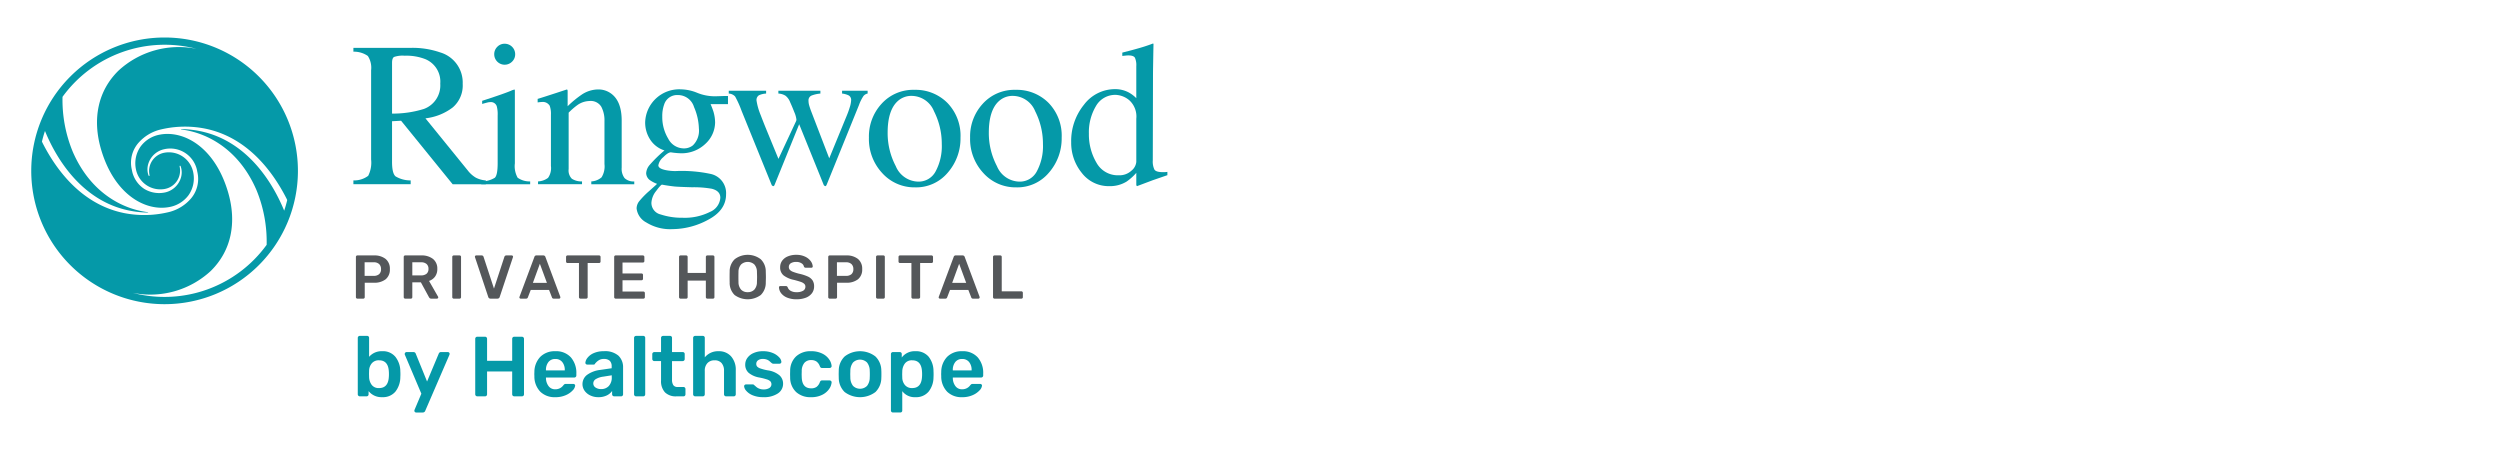 <svg id="Layer_1" data-name="Layer 1" xmlns="http://www.w3.org/2000/svg" xmlns:xlink="http://www.w3.org/1999/xlink" width="400" height="72" viewBox="0 0 400 72"><defs><style>.cls-1{fill:none;}.cls-2{fill:#fff;}.cls-3{clip-path:url(#clip-path);}.cls-4{clip-path:url(#clip-path-2);}.cls-5{fill:#0599a8;}.cls-6{fill:#54575a;}</style><clipPath id="clip-path"><rect class="cls-1" x="5" y="6" width="181.782" height="60"/></clipPath><clipPath id="clip-path-2"><rect class="cls-1" x="5" y="6.001" width="181.782" height="59.999"/></clipPath></defs><rect class="cls-2" width="400" height="72"/><g class="cls-3"><g class="cls-4"><path class="cls-5" d="M56.544,28.866A3.755,3.755,0,0,0,58.912,28.13a4.656,4.656,0,0,0,.467-2.612V11.235a3.444,3.444,0,0,0-.524-2.279,3.84,3.84,0,0,0-2.311-.684V7.659h9.13a13.457,13.457,0,0,1,4.75.725,5.022,5.022,0,0,1,3.607,5.033,4.616,4.616,0,0,1-1.603,3.779,8.818,8.818,0,0,1-4.356,1.736l6.795,8.37a4.555,4.555,0,0,0,1.256,1.118,4.109,4.109,0,0,0,1.61.447v.611H72.423L64.175,19.318l-1.448.08v6.498q0,1.83.557,2.319a4.603,4.603,0,0,0,2.423.65v.611H56.544ZM67.816,17.434a4.006,4.006,0,0,0,2.625-4.051,3.883,3.883,0,0,0-2.351-3.904,8.247,8.247,0,0,0-3.333-.564,4.193,4.193,0,0,0-1.715.202q-.314.2-.314.94V18.175a16.663,16.663,0,0,0,5.088-.741"/><path class="cls-5" d="M77,29.028a4.105,4.105,0,0,0,2.174-.589q.45-.425.452-2.31v-7.68a4.882,4.882,0,0,0-.145-1.45.974.974,0,0,0-1.014-.661,1.857,1.857,0,0,0-.346.033q-.169.032-.974.258V16.13l.691-.226q2.817-.916,3.929-1.385a2.091,2.091,0,0,1,.58-.193.883.883,0,0,1,.032.241V26.13a3.778,3.778,0,0,0,.443,2.303,3.309,3.309,0,0,0,2.005.596v.45H77ZM79.56,7.497a1.596,1.596,0,0,1,1.192-.498,1.675,1.675,0,0,1,1.675,1.683,1.603,1.603,0,0,1-.492,1.178,1.671,1.671,0,0,1-2.858-1.178A1.643,1.643,0,0,1,79.56,7.497"/><path class="cls-5" d="M86.087,29.027a2.903,2.903,0,0,0,1.602-.572,2.725,2.725,0,0,0,.46-1.909V18.367a3.773,3.773,0,0,0-.193-1.437A1.27,1.27,0,0,0,86.7,16.322a2.847,2.847,0,0,0-.298.017c-.103.011-.228.027-.378.048v-.564q.659-.193,3.123-.999l1.514-.499c.076,0,.121.027.137.08a.81.81,0,0,1,.024.226v2.366a16.539,16.539,0,0,1,2.314-1.899,4.822,4.822,0,0,1,2.604-.788,3.403,3.403,0,0,1,1.993.628q1.736,1.223,1.736,4.363v7.521a2.472,2.472,0,0,0,.462,1.674,2.044,2.044,0,0,0,1.55.532v.45H94.606v-.45a2.756,2.756,0,0,0,1.642-.652,3.31,3.31,0,0,0,.467-2.133V19.366a4.625,4.625,0,0,0-.512-2.294,1.978,1.978,0,0,0-1.89-.91,3.49,3.49,0,0,0-1.922.644,11.018,11.018,0,0,0-1.408,1.223v9.017a1.878,1.878,0,0,0,.515,1.554,2.833,2.833,0,0,0,1.625.427v.45H86.087Z"/><path class="cls-5" d="M104.039,22.346a4.974,4.974,0,0,1-.813-2.787,5.455,5.455,0,0,1,5.733-5.264,7.147,7.147,0,0,1,2.592.555,7.453,7.453,0,0,0,2.721.555q.339,0,1.022-.025c.456-.017.786-.024.991-.024h.193v1.304h-2.785c.194.452.343.843.45,1.176a6.284,6.284,0,0,1,.274,1.771,4.719,4.719,0,0,1-1.521,3.375,5.51,5.51,0,0,1-4.099,1.537,12.563,12.563,0,0,1-1.449-.145q-.466,0-1.24.79a2.164,2.164,0,0,0-.772,1.288q0,.514,1.129.756a7.741,7.741,0,0,0,1.644.162,22.157,22.157,0,0,1,5.628.466,3.135,3.135,0,0,1,2.435,3.253q0,2.546-2.843,4.059a12.104,12.104,0,0,1-5.74,1.513,7.239,7.239,0,0,1-4.187-1.071,2.905,2.905,0,0,1-1.546-2.247,1.895,1.895,0,0,1,.409-1.135,13.333,13.333,0,0,1,1.612-1.65l1.058-.95.193-.194a4.924,4.924,0,0,1-1.103-.563,1.437,1.437,0,0,1-.639-1.143,2.224,2.224,0,0,1,.555-1.313,21.229,21.229,0,0,1,2.376-2.326,4.216,4.216,0,0,1-2.279-1.722m1.707,11.978a10.835,10.835,0,0,0,3.487.516,8.941,8.941,0,0,0,4.346-.927,2.666,2.666,0,0,0,1.675-2.278q0-1.08-1.355-1.434a16.604,16.604,0,0,0-3.178-.241q-.597-.018-1.259-.04c-.442-.017-.845-.034-1.21-.057-.236-.011-.619-.054-1.145-.129s-.92-.141-1.177-.194q-.195,0-.942,1.015a3.281,3.281,0,0,0-.762,1.899,1.906,1.906,0,0,0,1.521,1.867m5.112-11.061a3.265,3.265,0,0,0,.966-2.689,9.267,9.267,0,0,0-.78-3.446,2.683,2.683,0,0,0-2.6-1.917,2.168,2.168,0,0,0-2.174,1.498,5.405,5.405,0,0,0-.306,1.949,6.637,6.637,0,0,0,.95,3.526,2.816,2.816,0,0,0,2.463,1.561,2.279,2.279,0,0,0,1.481-.482"/><path class="cls-5" d="M131.263,14.971a5.076,5.076,0,0,0-1.434.325.836.836,0,0,0-.467.847,2.574,2.574,0,0,0,.104.709q.106.367.282.855l2.93,7.622,2.858-6.962a12.19,12.19,0,0,0,.418-1.183,4.172,4.172,0,0,0,.226-1.104.841.841,0,0,0-.37-.804,3.102,3.102,0,0,0-1.079-.306v-.452h4.09v.452a1.13,1.13,0,0,0-.661.385,6.601,6.601,0,0,0-.723,1.45L132.285,29.51a1.159,1.159,0,0,1-.112.209.167.167,0,0,1-.145.064.521.521,0,0,1-.225-.174l-3.935-9.732-3.94,9.713a.389.389,0,0,1-.089.136.183.183,0,0,1-.137.057.52.52,0,0,1-.225-.161l-4.815-11.867a15.861,15.861,0,0,0-1.046-2.32,1.478,1.478,0,0,0-1.014-.465v-.452h5.977v.452a3.145,3.145,0,0,0-1.137.268.881.881,0,0,0-.395.869,9.995,9.995,0,0,0,.662,2.308q.39,1.03.992,2.505l1.851,4.502,2.846-6.093.032-.189a4.18,4.18,0,0,0-.344-1.206q-.344-.883-.663-1.58a2.385,2.385,0,0,0-.732-1.03,2.355,2.355,0,0,0-1.151-.355v-.452h6.723Z"/><path class="cls-5" d="M141.065,16.588a6.803,6.803,0,0,1,5.241-2.214,7.158,7.158,0,0,1,5.281,2.093,7.529,7.529,0,0,1,2.093,5.571,8.291,8.291,0,0,1-2.028,5.572,6.594,6.594,0,0,1-5.249,2.368,6.923,6.923,0,0,1-5.234-2.271,7.987,7.987,0,0,1-2.141-5.699,7.71,7.71,0,0,1,2.037-5.419m2.571-.41q-1.613,1.464-1.613,5.055a11.345,11.345,0,0,0,1.299,5.346,3.974,3.974,0,0,0,3.605,2.48A3.067,3.067,0,0,0,149.71,27.401a8.514,8.514,0,0,0,.975-4.348,11.505,11.505,0,0,0-1.241-5.248,3.897,3.897,0,0,0-3.598-2.464,3.203,3.203,0,0,0-2.21.838"/><path class="cls-5" d="M157.253,16.588a6.803,6.803,0,0,1,5.241-2.214,7.158,7.158,0,0,1,5.281,2.093,7.529,7.529,0,0,1,2.093,5.571A8.291,8.291,0,0,1,167.84,27.61a6.594,6.594,0,0,1-5.249,2.368,6.923,6.923,0,0,1-5.234-2.271,7.987,7.987,0,0,1-2.141-5.699,7.71,7.71,0,0,1,2.037-5.419m2.571-.41q-1.613,1.464-1.613,5.055a11.345,11.345,0,0,0,1.299,5.346,3.974,3.974,0,0,0,3.605,2.48,3.067,3.067,0,0,0,2.784-1.658,8.514,8.514,0,0,0,.975-4.348,11.505,11.505,0,0,0-1.241-5.248,3.897,3.897,0,0,0-3.598-2.464,3.203,3.203,0,0,0-2.21.838"/><path class="cls-5" d="M180.566,14.776a5.165,5.165,0,0,1,1.24.934V10.59a2.917,2.917,0,0,0-.217-1.352q-.218-.369-1.039-.37a3.131,3.131,0,0,0-.338.015c-.096.012-.311.032-.644.065V8.417l1.32-.339q.725-.193,1.45-.402.723-.209,1.272-.402c.171-.054.455-.156.853-.307l.096.032L184.527,8.69q-.016.918-.032,1.892t-.017,1.923l-.032,13.155a2.986,2.986,0,0,0,.258,1.467q.257.418,1.369.417c.118,0,.235-.002.353-.008a2.385,2.385,0,0,0,.355-.04v.532q-.096.034-2.334.805l-2.528.95-.112-.144v-1.981a8.425,8.425,0,0,1-1.561,1.401,5.082,5.082,0,0,1-2.722.725,5.417,5.417,0,0,1-4.436-2.117,7.614,7.614,0,0,1-1.698-4.904,9.203,9.203,0,0,1,2.037-5.997,6.207,6.207,0,0,1,4.983-2.503,4.583,4.583,0,0,1,2.158.514m.467,12.528a2.049,2.049,0,0,0,.773-1.402V18.996a3.509,3.509,0,0,0-1.119-2.955,3.602,3.602,0,0,0-2.182-.862,3.535,3.535,0,0,0-3.156,1.795,8.154,8.154,0,0,0-1.128,4.419,8.911,8.911,0,0,0,1.2,4.622,3.902,3.902,0,0,0,3.584,2.03,2.808,2.808,0,0,0,2.028-.741"/><path class="cls-5" d="M26.333,6A21.334,21.334,0,1,0,47.668,27.333,21.334,21.334,0,0,0,26.333,6M6.838,22.927,6.71,22.66q.206-.867.486-1.704C9.15,25.733,13.087,31.689,19.765,33.476a15.969,15.969,0,0,0,3.869.534c.098.001.104-.053.005-.065-4.079-.503-9.196-3.139-12.02-9.72a21.713,21.713,0,0,1-1.616-8.73A20.193,20.193,0,0,1,31.438,7.813a14.253,14.253,0,0,0-12.476,3.485c-3.269,3.196-4.25,7.708-2.764,12.701,2.155,7.228,7.117,9.806,10.819,9.14a4.88,4.88,0,0,0,3.155-1.916,4.678,4.678,0,0,0,.755-3.585,3.971,3.971,0,0,0-4.61-3.205,2.979,2.979,0,0,0-2.392,3.581s.027.116-.046.135-.117-.084-.117-.084a2.924,2.924,0,0,1-.008-1.937,3.401,3.401,0,0,1,2.514-2.253,4.37,4.37,0,0,1,5.298,3.605,4.827,4.827,0,0,1-1.17,4.461A6.816,6.816,0,0,1,27.21,33.884a16.639,16.639,0,0,1-7.322.215c-6.74-1.352-10.804-6.774-13.05-11.172m22.19-2.204c4.08.503,9.197,3.139,12.021,9.72a21.703,21.703,0,0,1,1.615,8.73A20.19,20.19,0,0,1,21.23,46.855,14.254,14.254,0,0,0,33.705,43.37c3.269-3.196,4.25-7.708,2.762-12.701-2.154-7.228-7.117-9.806-10.817-9.14a4.88,4.88,0,0,0-3.155,1.916,4.682,4.682,0,0,0-.756,3.585A3.973,3.973,0,0,0,26.35,30.235a2.981,2.981,0,0,0,2.392-3.581s-.027-.116.046-.135.117.084.117.084a2.924,2.924,0,0,1,.008,1.937,3.399,3.399,0,0,1-2.515,2.253,4.573,4.573,0,0,1-3.325-.575,4.526,4.526,0,0,1-1.972-3.03,4.827,4.827,0,0,1,1.17-4.461,6.815,6.815,0,0,1,3.185-1.943,16.634,16.634,0,0,1,7.322-.215c6.739,1.352,10.805,6.774,13.05,11.172l.127.267q-.206.867-.485,1.704c-1.954-4.778-5.891-10.733-12.569-12.521a15.985,15.985,0,0,0-3.869-.534c-.098-.001-.104.052-.006.065"/><path class="cls-6" d="M57.014,47.714a.225.225,0,0,1-.069-.167V41.116a.253.253,0,0,1,.064-.177.224.224,0,0,1,.172-.07H59.83a2.869,2.869,0,0,1,1.866.559,1.991,1.991,0,0,1,.682,1.635,1.969,1.969,0,0,1-.677,1.625,2.902,2.902,0,0,1-1.871.548H58.357v2.311a.235.235,0,0,1-.064.167.225.225,0,0,1-.173.07h-.939a.228.228,0,0,1-.168-.07M59.78,44.139a1.286,1.286,0,0,0,.879-.272,1.021,1.021,0,0,0,.305-.805,1.077,1.077,0,0,0-.295-.805,1.217,1.217,0,0,0-.889-.292h-1.442v2.174Z"/><path class="cls-6" d="M64.666,47.714a.227.227,0,0,1-.07-.168v-6.43a.254.254,0,0,1,.064-.178.224.224,0,0,1,.174-.069h2.558a2.9,2.9,0,0,1,1.891.563,1.954,1.954,0,0,1,.687,1.6,2.022,2.022,0,0,1-.351,1.21,1.946,1.946,0,0,1-.973.706l1.442,2.519a.247.247,0,0,1,.031.11.197.197,0,0,1-.065.148.207.207,0,0,1-.143.058h-.898a.37.37,0,0,1-.242-.069.635.635,0,0,1-.154-.197l-1.274-2.341H65.97v2.371a.232.232,0,0,1-.065.168.224.224,0,0,1-.173.069h-.898a.225.225,0,0,1-.168-.069M67.362,44.06a1.309,1.309,0,0,0,.894-.267.972.972,0,0,0,.301-.769,1.006,1.006,0,0,0-.301-.78,1.28,1.28,0,0,0-.894-.277H65.97V44.06Z"/><path class="cls-6" d="M72.433,47.714a.227.227,0,0,1-.07-.168V41.107a.225.225,0,0,1,.07-.173.239.239,0,0,1,.168-.065h.928a.237.237,0,0,1,.174.065.234.234,0,0,1,.064.173v6.439a.235.235,0,0,1-.064.168.227.227,0,0,1-.174.07h-.928a.228.228,0,0,1-.168-.07"/><path class="cls-6" d="M78.118,47.507l-2.115-6.341-.019-.089a.197.197,0,0,1,.059-.148.195.195,0,0,1,.149-.06h.869a.3.3,0,0,1,.202.064.352.352,0,0,1,.104.154l1.669,5.086,1.669-5.086a.291.291,0,0,1,.099-.149.302.302,0,0,1,.207-.069h.87a.2.2,0,0,1,.143.06.192.192,0,0,1,.064.148l-.02.089-2.113,6.341a.362.362,0,0,1-.375.275H78.493a.362.362,0,0,1-.375-.275"/><path class="cls-6" d="M83.165,47.724a.19.19,0,0,1-.065-.148l.02-.089,2.38-6.372a.32.32,0,0,1,.345-.247h1.077a.34.34,0,0,1,.346.247l2.379,6.372a.271.271,0,0,1,.011.089.201.201,0,0,1-.059.148.194.194,0,0,1-.138.059h-.859a.294.294,0,0,1-.197-.059.253.253,0,0,1-.089-.129L87.85,46.391H84.918l-.465,1.204a.286.286,0,0,1-.286.188h-.859a.206.206,0,0,1-.143-.059m4.34-2.469-1.126-3.052-1.115,3.052Z"/><path class="cls-6" d="M92.703,47.714a.226.226,0,0,1-.07-.168V42.084H90.807a.23.23,0,0,1-.169-.069.227.227,0,0,1-.069-.168v-.732a.246.246,0,0,1,.065-.177.223.223,0,0,1,.172-.07H95.843a.237.237,0,0,1,.247.247v.732a.227.227,0,0,1-.069.168.24.24,0,0,1-.178.069H94.026v5.462a.23.23,0,0,1-.069.168.245.245,0,0,1-.178.07H92.87a.229.229,0,0,1-.168-.07"/><path class="cls-6" d="M98.338,47.714a.226.226,0,0,1-.07-.168v-6.43a.247.247,0,0,1,.065-.177.224.224,0,0,1,.173-.07h4.346a.238.238,0,0,1,.247.247v.652a.225.225,0,0,1-.07.173.251.251,0,0,1-.177.064h-3.25v1.748h3.033a.252.252,0,0,1,.177.065.225.225,0,0,1,.07.173v.612a.225.225,0,0,1-.07.174.25.25,0,0,1-.177.063h-3.033v1.808h3.33a.237.237,0,0,1,.247.247v.651a.225.225,0,0,1-.07.174.251.251,0,0,1-.177.064H98.506a.229.229,0,0,1-.168-.07"/><path class="cls-6" d="M108.719,47.714a.227.227,0,0,1-.07-.168v-6.43a.247.247,0,0,1,.065-.177.225.225,0,0,1,.173-.07h.898a.225.225,0,0,1,.173.07.247.247,0,0,1,.065.177v2.548h2.913V41.116a.247.247,0,0,1,.065-.177.223.223,0,0,1,.173-.07h.889a.237.237,0,0,1,.246.247v6.43a.224.224,0,0,1-.069.174.251.251,0,0,1-.177.064h-.889a.233.233,0,0,1-.169-.07.225.225,0,0,1-.069-.168V44.9h-2.913v2.647a.232.232,0,0,1-.065.168.225.225,0,0,1-.173.07h-.898a.228.228,0,0,1-.168-.07"/><path class="cls-6" d="M117.537,47.201a2.711,2.711,0,0,1-.79-2.025c-.007-.19-.011-.472-.011-.839q0-.564.011-.85a2.704,2.704,0,0,1,.81-2.015,3.427,3.427,0,0,1,4.153,0,2.693,2.693,0,0,1,.814,2.015q.02.573.02.85,0,.266-.02.839a2.739,2.739,0,0,1-.8,2.025,3.555,3.555,0,0,1-4.188,0m3.151-.855a1.768,1.768,0,0,0,.424-1.22c.013-.395.02-.662.02-.8,0-.151-.007-.418-.02-.8a1.77,1.77,0,0,0-.424-1.22,1.584,1.584,0,0,0-2.104,0,1.765,1.765,0,0,0-.424,1.22c-.007.192-.011.459-.011.8,0,.336.004.603.011.8a1.778,1.778,0,0,0,.42,1.22,1.399,1.399,0,0,0,1.052.401,1.417,1.417,0,0,0,1.057-.401"/><path class="cls-6" d="M125.94,47.616a2.272,2.272,0,0,1-.959-.702,1.65,1.65,0,0,1-.345-.939.205.205,0,0,1,.059-.148.2.2,0,0,1,.148-.058h.879a.311.311,0,0,1,.183.044.446.446,0,0,1,.123.143,1.01,1.01,0,0,0,.454.563,1.79,1.79,0,0,0,.969.228,1.95,1.95,0,0,0,1.057-.233.731.731,0,0,0,.356-.646.604.604,0,0,0-.183-.454,1.486,1.486,0,0,0-.544-.307q-.36-.128-1.071-.317a4.1,4.1,0,0,1-1.704-.735,1.626,1.626,0,0,1-.538-1.308,1.732,1.732,0,0,1,.311-1.016,2.08,2.08,0,0,1,.899-.702,3.385,3.385,0,0,1,1.368-.257,3.2,3.2,0,0,1,1.402.286,2.322,2.322,0,0,1,.904.716,1.584,1.584,0,0,1,.331.855.201.201,0,0,1-.059.148.204.204,0,0,1-.149.059h-.918a.286.286,0,0,1-.286-.187.798.798,0,0,0-.395-.528,1.511,1.511,0,0,0-.83-.213,1.575,1.575,0,0,0-.87.208.674.674,0,0,0-.316.602.658.658,0,0,0,.158.454,1.319,1.319,0,0,0,.499.317,8.523,8.523,0,0,0,.982.306,6.815,6.815,0,0,1,1.388.444,1.821,1.821,0,0,1,.766.622,1.715,1.715,0,0,1,.247.959,1.788,1.788,0,0,1-.351,1.102,2.182,2.182,0,0,1-.987.716,4.076,4.076,0,0,1-1.467.247,3.885,3.885,0,0,1-1.512-.267"/><path class="cls-6" d="M132.586,47.714a.225.225,0,0,1-.069-.167V41.116a.253.253,0,0,1,.064-.177.224.224,0,0,1,.173-.07h2.648a2.869,2.869,0,0,1,1.866.559,1.991,1.991,0,0,1,.682,1.635,1.969,1.969,0,0,1-.677,1.625,2.902,2.902,0,0,1-1.871.548h-1.473v2.311a.235.235,0,0,1-.064.167.224.224,0,0,1-.173.07h-.938a.229.229,0,0,1-.168-.07m2.766-3.574a1.286,1.286,0,0,0,.879-.272,1.021,1.021,0,0,0,.305-.805,1.076,1.076,0,0,0-.295-.805,1.217,1.217,0,0,0-.889-.292H133.91v2.174Z"/><path class="cls-6" d="M140.238,47.714a.226.226,0,0,1-.07-.168V41.107a.225.225,0,0,1,.07-.173.239.239,0,0,1,.168-.065h.928a.237.237,0,0,1,.174.065.234.234,0,0,1,.064.173v6.439a.236.236,0,0,1-.064.168.227.227,0,0,1-.174.07h-.928a.228.228,0,0,1-.168-.07"/><path class="cls-6" d="M145.897,47.714a.226.226,0,0,1-.07-.168V42.084h-1.826a.23.23,0,0,1-.169-.069.227.227,0,0,1-.069-.168v-.732a.246.246,0,0,1,.065-.177.222.222,0,0,1,.172-.07h5.036a.237.237,0,0,1,.247.247v.732a.227.227,0,0,1-.069.168.24.24,0,0,1-.178.069H147.221v5.462a.23.23,0,0,1-.069.168.245.245,0,0,1-.178.07h-.909a.229.229,0,0,1-.168-.07"/><path class="cls-6" d="M150.25,47.724a.19.19,0,0,1-.065-.148l.02-.089,2.381-6.372a.32.32,0,0,1,.345-.247h1.077a.34.34,0,0,1,.346.247l2.379,6.372a.271.271,0,0,1,.011.089.201.201,0,0,1-.059.148.194.194,0,0,1-.138.059h-.859a.294.294,0,0,1-.197-.059.253.253,0,0,1-.089-.129l-.466-1.204h-2.933l-.465,1.204a.286.286,0,0,1-.286.188h-.859a.206.206,0,0,1-.143-.059m4.34-2.469-1.126-3.052L152.35,45.255Z"/><path class="cls-6" d="M158.954,47.714a.227.227,0,0,1-.07-.168V41.107a.225.225,0,0,1,.07-.173.239.239,0,0,1,.168-.065h.918a.235.235,0,0,1,.173.065.23.23,0,0,1,.065.173v5.501h3.131a.239.239,0,0,1,.247.247v.692a.225.225,0,0,1-.07.174.251.251,0,0,1-.177.064h-4.287a.228.228,0,0,1-.168-.07"/><path class="cls-5" d="M58.974,62.582v.504a.326.326,0,0,1-.089.232.31.31,0,0,1-.239.095H57.571a.325.325,0,0,1-.327-.326V54.07a.309.309,0,0,1,.096-.239.328.328,0,0,1,.232-.089h1.157a.306.306,0,0,1,.327.327v3.023a2.629,2.629,0,0,1,2.097-.899,2.572,2.572,0,0,1,2.111.899,3.796,3.796,0,0,1,.79,2.327c.009.11.014.255.014.437,0,.19-.005.34-.014.448a3.798,3.798,0,0,1-.79,2.357,2.587,2.587,0,0,1-2.111.885,2.635,2.635,0,0,1-2.178-.967m3.241-2.301c.008-.091.013-.227.013-.409s-.005-.318-.013-.408q-.096-1.812-1.566-1.812a1.426,1.426,0,0,0-1.164.483A1.881,1.881,0,0,0,59.056,59.3l-.014.516.014.533a2.202,2.202,0,0,0,.422,1.238,1.372,1.372,0,0,0,1.171.505q1.47,0,1.566-1.811"/><path class="cls-5" d="M66.383,65.918a.261.261,0,0,1-.082-.19.433.433,0,0,1,.054-.219L67.417,62.99l-2.613-6.169a.513.513,0,0,1-.054-.19.356.356,0,0,1,.095-.212.267.267,0,0,1,.204-.089h1.103a.376.376,0,0,1,.368.258L68.33,61.042l1.866-4.454a.377.377,0,0,1,.368-.258h1.09a.284.284,0,0,1,.197.082.252.252,0,0,1,.089.19.548.548,0,0,1-.054.219l-3.854,8.92A.402.402,0,0,1,67.65,66H66.573a.261.261,0,0,1-.19-.082"/><path class="cls-5" d="M76.133,63.318a.315.315,0,0,1-.096-.232V54.22a.344.344,0,0,1,.089-.245.309.309,0,0,1,.239-.096h1.239a.309.309,0,0,1,.239.096.344.344,0,0,1,.089.245v3.513h4.018V54.22a.339.339,0,0,1,.089-.245.307.307,0,0,1,.238-.096H83.5a.328.328,0,0,1,.34.34v8.866a.311.311,0,0,1-.096.239.343.343,0,0,1-.245.087H82.275a.323.323,0,0,1-.326-.326v-3.65H77.931v3.65a.328.328,0,0,1-.089.232.308.308,0,0,1-.239.095H76.365a.314.314,0,0,1-.232-.095"/><path class="cls-5" d="M86.448,62.67a3.492,3.492,0,0,1-.946-2.472l-.014-.34.014-.34a3.508,3.508,0,0,1,.96-2.438,3.245,3.245,0,0,1,2.39-.885,3.165,3.165,0,0,1,2.486.981,3.773,3.773,0,0,1,.878,2.615v.286a.315.315,0,0,1-.096.232.334.334,0,0,1-.245.096h-4.521v.109a2.154,2.154,0,0,0,.415,1.26,1.269,1.269,0,0,0,1.069.511,1.56,1.56,0,0,0,1.294-.628.867.867,0,0,1,.197-.19.492.492,0,0,1,.226-.04h1.17a.312.312,0,0,1,.212.076.228.228,0,0,1,.089.183,1.269,1.269,0,0,1-.388.768,3.239,3.239,0,0,1-1.111.771,4.029,4.029,0,0,1-1.675.326,3.276,3.276,0,0,1-2.404-.878m3.916-3.411v-.041a1.972,1.972,0,0,0-.402-1.293,1.353,1.353,0,0,0-1.11-.49,1.336,1.336,0,0,0-1.103.49,1.996,1.996,0,0,0-.395,1.293v.041Z"/><path class="cls-5" d="M94.442,63.269a2.316,2.316,0,0,1-.912-.754,1.851,1.851,0,0,1,.416-2.547,4.485,4.485,0,0,1,2.055-.777l1.866-.272v-.286a1.227,1.227,0,0,0-.299-.9,1.33,1.33,0,0,0-.968-.299,1.395,1.395,0,0,0-.728.169,2.408,2.408,0,0,0-.442.334c-.11.118-.182.196-.219.232a.206.206,0,0,1-.204.163H93.959a.3.3,0,0,1-.21-.082.279.279,0,0,1-.089-.217,1.469,1.469,0,0,1,.333-.777,2.519,2.519,0,0,1,.987-.749,3.847,3.847,0,0,1,1.635-.313,3.253,3.253,0,0,1,2.343.721,2.537,2.537,0,0,1,.735,1.894v4.276a.326.326,0,0,1-.089.232.309.309,0,0,1-.239.096H98.263a.325.325,0,0,1-.326-.328v-.531a2.209,2.209,0,0,1-.852.714,3.004,3.004,0,0,1-1.369.28,2.888,2.888,0,0,1-1.273-.28m2.962-1.504a1.972,1.972,0,0,0,.476-1.43v-.286l-1.362.217a3.001,3.001,0,0,0-1.191.395.796.796,0,0,0-.402.668.776.776,0,0,0,.368.681,1.555,1.555,0,0,0,.885.245,1.636,1.636,0,0,0,1.226-.489"/><path class="cls-5" d="M101.545,63.318a.315.315,0,0,1-.096-.232V54.071a.307.307,0,0,1,.096-.239.329.329,0,0,1,.232-.09h1.13a.307.307,0,0,1,.327.329v9.015a.328.328,0,0,1-.089.232.308.308,0,0,1-.239.095h-1.13a.314.314,0,0,1-.232-.095"/><path class="cls-5" d="M106.386,62.766a2.641,2.641,0,0,1-.619-1.899v-3.092H104.69a.3.3,0,0,1-.23-.103.331.331,0,0,1-.096-.237v-.777a.327.327,0,0,1,.326-.326h1.077v-2.26a.311.311,0,0,1,.095-.24.333.333,0,0,1,.232-.089h1.104a.306.306,0,0,1,.326.329v2.26h1.702a.305.305,0,0,1,.327.326v.777a.329.329,0,0,1-.096.245.315.315,0,0,1-.232.096h-1.702v2.955a1.579,1.579,0,0,0,.204.885.763.763,0,0,0,.681.299h.94a.325.325,0,0,1,.326.329v.844a.332.332,0,0,1-.087.232.312.312,0,0,1-.239.095h-1.103a2.459,2.459,0,0,1-1.859-.646"/><path class="cls-5" d="M110.996,63.318a.315.315,0,0,1-.096-.232V54.071a.307.307,0,0,1,.096-.239.329.329,0,0,1,.232-.09h1.212a.307.307,0,0,1,.327.329V57.176a2.719,2.719,0,0,1,2.205-.981,2.571,2.571,0,0,1,2.002.824,3.208,3.208,0,0,1,.749,2.24v3.827a.328.328,0,0,1-.089.232.307.307,0,0,1-.237.095h-1.227a.31.31,0,0,1-.231-.095.315.315,0,0,1-.096-.232V59.341a1.833,1.833,0,0,0-.389-1.247,1.41,1.41,0,0,0-1.123-.442,1.492,1.492,0,0,0-1.144.449,1.736,1.736,0,0,0-.422,1.24v3.744a.328.328,0,0,1-.089.232.308.308,0,0,1-.239.095h-1.212a.314.314,0,0,1-.232-.095"/><path class="cls-5" d="M120.42,63.242a2.679,2.679,0,0,1-1.028-.722,1.232,1.232,0,0,1-.333-.715.275.275,0,0,1,.095-.217.327.327,0,0,1,.219-.083h1.076a.262.262,0,0,1,.204.096c.037.028.131.109.285.245a1.669,1.669,0,0,0,.545.34,1.875,1.875,0,0,0,.695.124,1.693,1.693,0,0,0,.899-.219.713.713,0,0,0,.197-1.061,1.356,1.356,0,0,0-.565-.322,9.91,9.91,0,0,0-1.213-.305,3.644,3.644,0,0,1-1.709-.749,1.72,1.72,0,0,1-.551-1.335,1.803,1.803,0,0,1,.326-1.028,2.348,2.348,0,0,1,.974-.79,3.574,3.574,0,0,1,1.546-.307,3.909,3.909,0,0,1,1.579.293,2.823,2.823,0,0,1,1.015.694,1.175,1.175,0,0,1,.346.716.287.287,0,0,1-.089.21.284.284,0,0,1-.21.087h-1.008a.385.385,0,0,1-.232-.095,3.582,3.582,0,0,1-.299-.258,1.502,1.502,0,0,0-.476-.3,1.706,1.706,0,0,0-.641-.109,1.241,1.241,0,0,0-.784.219.69.69,0,0,0-.279.571.642.642,0,0,0,.136.422,1.306,1.306,0,0,0,.532.313,7.539,7.539,0,0,0,1.185.3,3.712,3.712,0,0,1,1.871.804,1.78,1.78,0,0,1,.566,1.333,1.836,1.836,0,0,1-.831,1.553,3.929,3.929,0,0,1-2.329.599,4.248,4.248,0,0,1-1.716-.306"/><path class="cls-5" d="M127.372,62.718a3.164,3.164,0,0,1-.947-2.301l-.013-.545.013-.545a3.159,3.159,0,0,1,.947-2.301,3.364,3.364,0,0,1,2.39-.832,3.913,3.913,0,0,1,1.805.382,2.812,2.812,0,0,1,1.103.934,2.141,2.141,0,0,1,.389,1.041.27.27,0,0,1-.089.232.338.338,0,0,1-.239.095h-1.198a.325.325,0,0,1-.212-.061.577.577,0,0,1-.142-.21,1.599,1.599,0,0,0-.538-.762,1.462,1.462,0,0,0-.852-.232,1.382,1.382,0,0,0-1.089.443,2.057,2.057,0,0,0-.422,1.34l-.014.503.014.45q.053,1.784,1.511,1.784a1.465,1.465,0,0,0,.858-.23,1.613,1.613,0,0,0,.532-.763.584.584,0,0,1,.142-.212.332.332,0,0,1,.212-.06h1.198a.339.339,0,0,1,.239.096.268.268,0,0,1,.089.23,2.137,2.137,0,0,1-.382,1.021,2.875,2.875,0,0,1-1.09.94,3.817,3.817,0,0,1-1.825.395,3.369,3.369,0,0,1-2.39-.83"/><path class="cls-5" d="M135.142,62.724a3.171,3.171,0,0,1-.941-2.253l-.013-.599.013-.599a3.154,3.154,0,0,1,.954-2.247,4.032,4.032,0,0,1,4.903,0,3.159,3.159,0,0,1,.954,2.247c.008.109.013.308.013.599s-.005.489-.013.599a3.176,3.176,0,0,1-.94,2.253,4.099,4.099,0,0,1-4.93,0m3.581-.98a2.162,2.162,0,0,0,.436-1.342c.008-.091.013-.267.013-.531s-.005-.441-.013-.531a2.165,2.165,0,0,0-.436-1.343,1.595,1.595,0,0,0-2.234,0,2.157,2.157,0,0,0-.435,1.343l-.014.531.014.531a2.154,2.154,0,0,0,.435,1.342,1.595,1.595,0,0,0,2.234,0"/><path class="cls-5" d="M142.645,65.912a.311.311,0,0,1-.096-.239V56.658a.311.311,0,0,1,.096-.239.333.333,0,0,1,.232-.089h1.076a.329.329,0,0,1,.239.089.324.324,0,0,1,.089.239v.545a2.566,2.566,0,0,1,2.178-1.008,2.62,2.62,0,0,1,2.111.864,3.715,3.715,0,0,1,.79,2.337c.01.109.014.268.014.476,0,.217-.005.382-.014.489a3.705,3.705,0,0,1-.79,2.308,2.594,2.594,0,0,1-2.111.879,2.456,2.456,0,0,1-2.097-.967v3.091a.305.305,0,0,1-.327.327h-1.157a.333.333,0,0,1-.232-.089m4.876-5.631c.008-.091.013-.227.013-.409s-.005-.318-.013-.408q-.096-1.812-1.566-1.812a1.374,1.374,0,0,0-1.171.504,2.206,2.206,0,0,0-.422,1.24l-.014.517.014.532a1.879,1.879,0,0,0,.429,1.164,1.425,1.425,0,0,0,1.164.483q1.47,0,1.566-1.811"/><path class="cls-5" d="M151.544,62.67a3.491,3.491,0,0,1-.946-2.472l-.014-.34.014-.34a3.508,3.508,0,0,1,.96-2.438,3.245,3.245,0,0,1,2.39-.885,3.165,3.165,0,0,1,2.486.981,3.774,3.774,0,0,1,.878,2.615v.286a.315.315,0,0,1-.096.232.334.334,0,0,1-.245.096H152.45v.109a2.154,2.154,0,0,0,.415,1.26,1.269,1.269,0,0,0,1.069.511,1.561,1.561,0,0,0,1.294-.628.865.865,0,0,1,.197-.19.492.492,0,0,1,.226-.04h1.17a.312.312,0,0,1,.211.076.228.228,0,0,1,.089.183,1.269,1.269,0,0,1-.388.768,3.238,3.238,0,0,1-1.111.771,4.028,4.028,0,0,1-1.675.326,3.276,3.276,0,0,1-2.404-.878m3.916-3.411v-.041a1.972,1.972,0,0,0-.402-1.293,1.353,1.353,0,0,0-1.11-.49,1.336,1.336,0,0,0-1.103.49,1.996,1.996,0,0,0-.395,1.293v.041Z"/></g></g></svg>